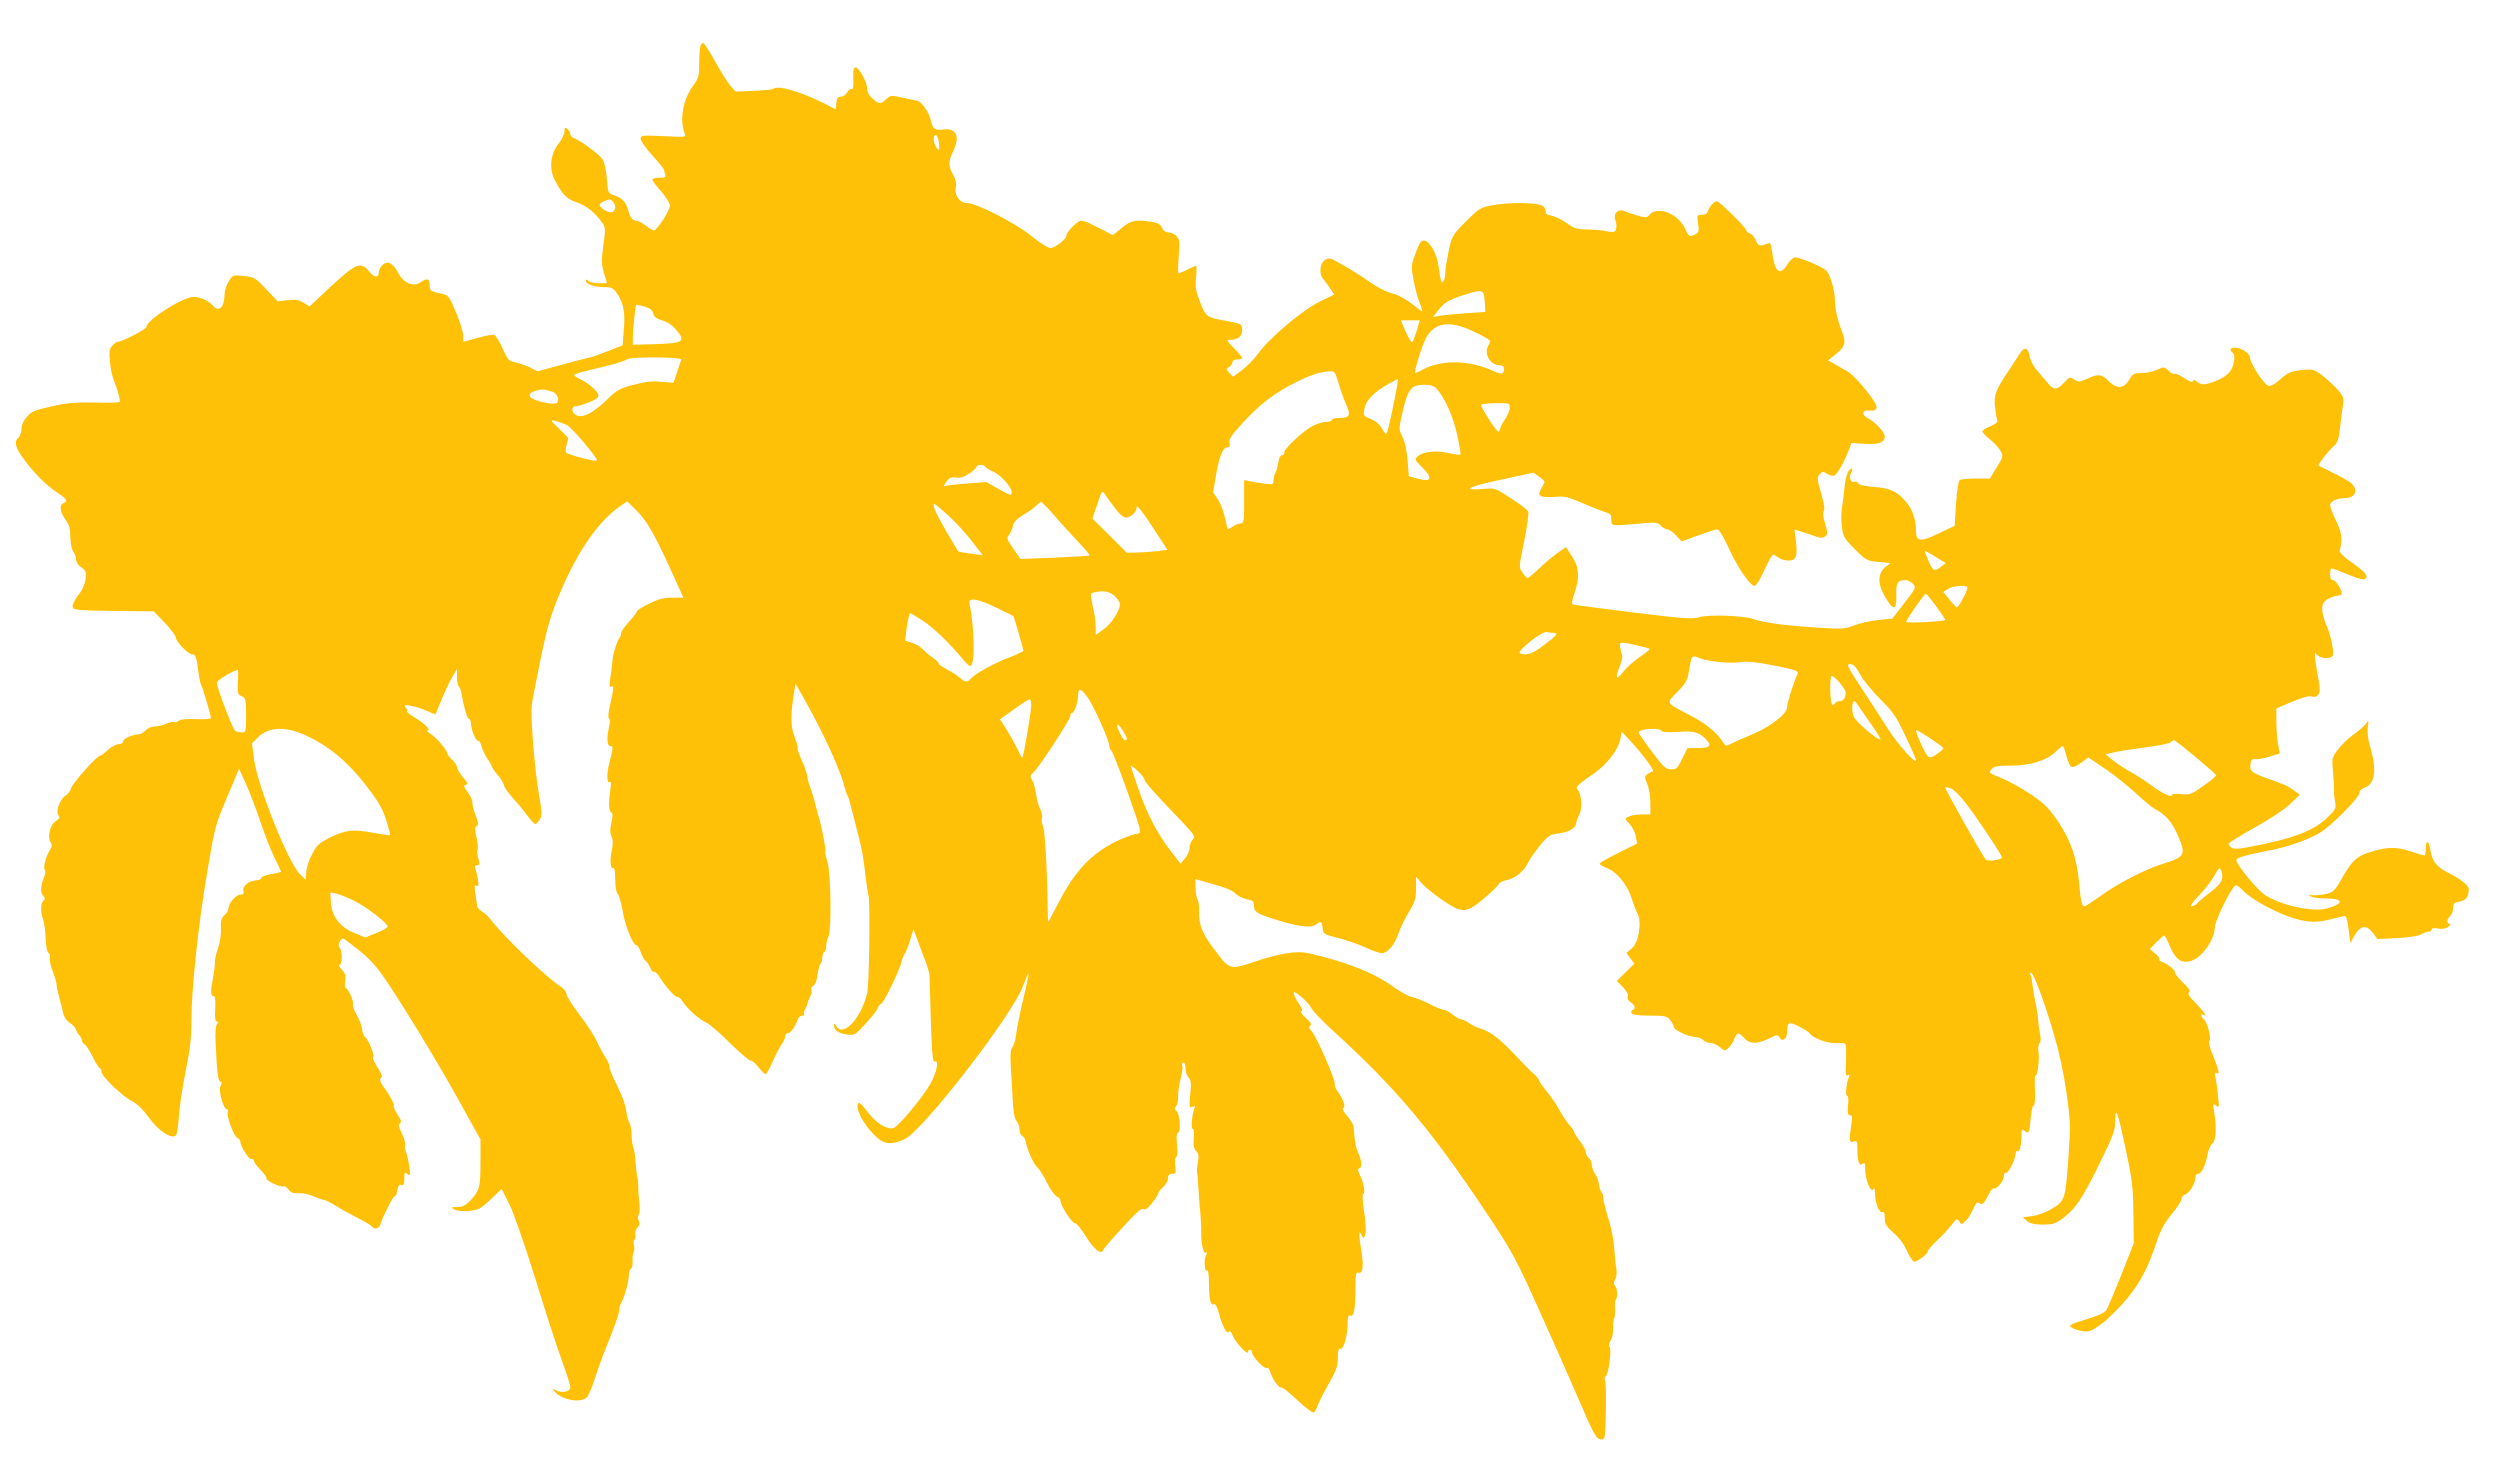 <?xml version="1.0" standalone="no"?>
<!DOCTYPE svg PUBLIC "-//W3C//DTD SVG 20010904//EN"
 "http://www.w3.org/TR/2001/REC-SVG-20010904/DTD/svg10.dtd">
<svg version="1.0" xmlns="http://www.w3.org/2000/svg"
 width="1280pt" height="753pt" viewBox="0 0 1280 753"
 preserveAspectRatio="xMidYMid meet">
<g transform="translate(0,753) scale(0.1,-0.1)"
fill="#ffc107" stroke="none">
<path d="M3586 7294 c-3 -9 -6 -48 -6 -88 0 -65 -3 -76 -30 -113 -54 -73 -72
-178 -44 -247 7 -18 3 -19 -109 -13 -110 5 -117 4 -117 -14 0 -10 27 -48 60
-85 33 -36 60 -70 60 -74 0 -5 3 -15 6 -24 5 -13 -1 -16 -30 -16 -20 0 -36 -4
-36 -10 0 -5 20 -32 45 -60 25 -28 45 -61 45 -73 0 -24 -66 -127 -82 -127 -5
0 -24 11 -42 25 -18 14 -40 25 -48 25 -20 0 -33 18 -42 55 -10 39 -31 62 -71
75 -32 10 -32 12 -38 84 -3 45 -12 85 -23 101 -17 26 -111 95 -146 108 -10 3
-18 13 -18 20 0 8 -7 20 -15 27 -13 10 -15 9 -15 -12 0 -14 -13 -42 -29 -62
-43 -53 -51 -128 -21 -187 39 -75 61 -98 113 -115 50 -17 98 -56 132 -107 15
-24 16 -35 4 -114 -10 -75 -10 -96 3 -140 l16 -53 -42 0 c-23 0 -47 5 -54 12
-9 9 -12 9 -12 0 0 -17 43 -32 94 -32 39 0 46 -4 70 -40 30 -46 38 -96 29
-192 l-5 -66 -79 -31 c-43 -17 -82 -31 -87 -31 -5 0 -68 -16 -140 -36 l-130
-35 -39 20 c-22 10 -55 22 -75 26 -33 6 -39 13 -65 71 -15 35 -34 66 -43 69
-8 3 -47 -4 -85 -15 -39 -11 -71 -20 -73 -20 -1 0 -1 13 0 28 1 16 -15 70 -36
120 -35 83 -41 91 -70 97 -62 13 -66 15 -66 46 0 33 -14 37 -48 13 -35 -24
-87 -3 -112 47 -27 51 -55 67 -81 43 -10 -9 -19 -25 -19 -35 0 -33 -22 -33
-49 0 -44 53 -66 45 -194 -73 l-112 -105 -31 19 c-24 15 -41 18 -81 13 l-51
-6 -59 62 c-55 59 -61 62 -115 68 -56 6 -57 5 -77 -28 -12 -19 -21 -47 -21
-64 -1 -70 -29 -97 -61 -59 -19 23 -64 44 -96 44 -57 0 -243 -118 -243 -154 0
-11 -125 -76 -147 -76 -6 0 -18 -9 -28 -20 -15 -16 -17 -31 -12 -83 3 -36 13
-79 21 -98 14 -33 29 -84 30 -104 1 -6 -44 -9 -122 -6 -99 2 -142 -1 -225 -19
-87 -19 -106 -27 -129 -53 -18 -20 -28 -43 -28 -63 0 -17 -7 -37 -15 -44 -24
-20 -18 -48 22 -104 52 -73 120 -142 176 -178 49 -32 57 -45 32 -54 -23 -9
-18 -46 10 -84 19 -26 25 -46 25 -89 1 -33 7 -64 15 -75 8 -11 15 -30 15 -42
0 -12 11 -29 26 -39 23 -15 26 -22 22 -60 -4 -28 -16 -56 -38 -83 -17 -22 -30
-48 -28 -59 3 -17 18 -18 209 -21 l206 -2 57 -59 c31 -33 56 -66 56 -75 0 -20
63 -86 83 -86 18 0 23 -13 33 -90 3 -30 10 -61 15 -70 9 -17 49 -153 49 -167
0 -4 -34 -7 -75 -5 -50 2 -81 -1 -91 -9 -8 -6 -17 -9 -21 -6 -3 3 -21 0 -40
-8 -20 -8 -48 -15 -63 -15 -15 0 -35 -9 -45 -20 -10 -11 -26 -20 -35 -20 -31
0 -80 -22 -80 -36 0 -8 -10 -14 -23 -14 -12 0 -37 -14 -55 -30 -18 -17 -37
-30 -41 -30 -15 0 -141 -141 -147 -165 -3 -13 -16 -31 -29 -39 -29 -19 -51
-81 -36 -100 9 -10 6 -17 -13 -30 -30 -19 -45 -80 -27 -108 9 -14 8 -23 -5
-43 -20 -31 -35 -93 -24 -100 5 -3 2 -21 -6 -40 -17 -42 -18 -77 -2 -93 9 -9
9 -15 0 -24 -15 -15 -15 -58 -2 -94 6 -15 12 -59 14 -97 1 -41 7 -72 14 -76 7
-4 10 -14 7 -23 -3 -8 3 -39 14 -69 12 -30 21 -63 21 -73 0 -11 7 -42 15 -70
8 -28 17 -64 20 -79 3 -15 18 -35 33 -45 15 -9 28 -24 30 -32 2 -8 10 -22 18
-31 8 -8 14 -21 14 -27 0 -6 6 -15 13 -19 8 -4 27 -34 42 -65 16 -32 33 -58
37 -58 4 0 8 -8 8 -18 0 -23 105 -124 156 -150 27 -14 57 -43 87 -85 47 -66
116 -112 138 -90 5 5 12 50 15 99 3 49 19 153 35 232 22 107 29 170 29 254 0
162 34 486 81 763 39 233 42 244 102 384 l61 145 34 -75 c19 -41 52 -128 74
-193 22 -66 55 -151 74 -189 20 -38 34 -70 32 -71 -2 -2 -25 -7 -53 -12 -27
-5 -49 -14 -48 -20 1 -6 -12 -11 -30 -12 -35 -1 -70 -34 -60 -57 3 -10 -2 -15
-15 -15 -23 0 -62 -44 -62 -70 0 -9 -9 -25 -20 -35 -17 -15 -20 -29 -19 -69 2
-28 -5 -73 -14 -99 -10 -27 -17 -60 -17 -75 1 -15 -4 -49 -9 -77 -14 -69 -13
-95 2 -95 9 0 11 -18 9 -65 -3 -46 0 -65 8 -65 9 0 10 -3 1 -14 -7 -8 -10 -44
-7 -97 7 -154 12 -193 24 -197 9 -3 9 -9 1 -23 -12 -23 15 -119 33 -119 6 0 8
-7 4 -15 -7 -20 32 -125 50 -132 8 -3 14 -10 14 -17 0 -23 45 -96 58 -91 6 2
12 -1 12 -8 0 -7 16 -28 35 -48 19 -20 32 -39 29 -42 -9 -9 75 -49 87 -41 6 3
17 -4 26 -16 11 -16 24 -21 52 -19 20 1 54 -6 76 -16 22 -10 47 -18 55 -19 8
-1 33 -13 56 -28 22 -14 72 -42 111 -62 39 -19 74 -40 78 -46 10 -16 35 -12
41 8 13 42 68 151 75 147 4 -3 10 11 13 30 5 24 11 33 21 28 12 -4 15 4 15 32
0 33 2 36 16 24 15 -12 16 -9 9 41 -4 30 -12 63 -17 73 -5 10 -7 25 -4 33 3 8
-4 35 -16 60 -17 34 -20 47 -10 53 9 6 6 17 -13 45 -14 21 -23 42 -19 47 3 6
-13 37 -36 71 -33 46 -40 62 -30 68 10 6 6 19 -18 56 -17 27 -27 51 -22 54 10
6 -25 91 -42 101 -6 4 -12 21 -14 39 -2 18 -15 52 -28 74 -13 23 -21 46 -19
53 6 15 -24 83 -36 83 -6 0 -7 15 -4 35 5 29 1 41 -17 60 -13 14 -18 25 -12
25 15 0 16 72 1 87 -15 15 8 58 24 45 151 -113 160 -123 315 -369 83 -131 202
-332 266 -448 l116 -209 0 -119 c0 -127 -5 -143 -53 -195 -23 -24 -40 -32 -66
-32 -32 -1 -34 -2 -16 -12 23 -14 100 -11 129 4 12 6 42 31 68 56 l46 45 40
-79 c22 -45 79 -208 132 -379 51 -165 112 -354 136 -419 24 -66 44 -128 44
-138 0 -23 -41 -33 -72 -17 -21 11 -22 11 -9 -5 35 -42 126 -61 163 -33 9 7
29 51 43 98 15 46 36 104 46 129 51 126 79 203 79 221 0 11 6 30 12 42 17 29
37 105 38 139 0 15 5 30 11 33 6 4 9 21 8 39 -2 17 1 37 5 44 4 7 5 24 2 37
-3 13 -2 26 3 29 5 3 7 15 4 26 -3 10 2 26 11 35 11 12 13 21 7 34 -6 10 -6
23 -1 32 5 7 7 37 3 64 -3 28 -6 64 -5 80 0 17 -2 37 -4 45 -3 8 -7 44 -10 78
-2 35 -7 69 -11 75 -4 7 -8 36 -9 65 -1 29 -6 58 -12 65 -5 6 -12 31 -15 54
-5 40 -21 83 -68 178 -10 22 -19 47 -19 56 0 9 -10 31 -23 50 -12 19 -31 54
-42 79 -11 25 -50 85 -87 133 -37 49 -68 97 -68 108 0 10 -12 26 -27 36 -80
51 -300 263 -364 349 -8 11 -26 27 -40 36 -14 9 -26 22 -26 30 -1 7 -5 35 -9
62 -6 39 -5 48 6 41 10 -6 12 1 7 33 -4 22 -10 47 -13 56 -4 10 -1 16 9 16 13
0 14 6 6 35 -6 19 -7 40 -4 46 4 5 1 33 -5 61 -10 40 -10 52 0 58 11 7 10 18
-5 57 -11 26 -18 56 -16 65 1 10 -10 33 -24 52 -22 29 -23 35 -10 38 13 2 10
10 -14 38 -17 19 -30 42 -31 51 0 8 -11 26 -25 39 -14 13 -25 28 -25 32 0 17
-55 81 -85 100 -16 10 -24 18 -16 18 21 0 -16 37 -67 67 -24 14 -40 28 -38 31
3 3 0 12 -7 20 -10 13 -7 14 28 8 22 -4 59 -16 82 -26 l42 -18 32 76 c17 42
42 95 55 117 l24 40 0 -42 c0 -23 4 -44 9 -47 5 -3 11 -20 14 -38 11 -67 29
-128 38 -128 5 0 9 -10 10 -22 1 -35 25 -93 37 -91 6 1 13 -11 17 -27 4 -16
17 -45 31 -65 13 -20 24 -39 24 -43 0 -4 13 -23 30 -42 16 -19 29 -42 30 -50
0 -8 18 -34 39 -58 22 -24 57 -65 77 -93 21 -27 41 -49 45 -49 4 0 13 10 22
23 13 20 13 34 -3 127 -23 130 -45 405 -37 462 3 24 24 131 46 239 33 160 51
220 96 328 91 217 196 369 308 448 l38 26 45 -44 c54 -53 91 -116 178 -306
l65 -143 -57 0 c-43 0 -71 -7 -119 -31 -35 -17 -63 -35 -63 -40 0 -5 -18 -29
-40 -53 -22 -24 -40 -50 -40 -58 0 -8 -3 -18 -7 -22 -12 -12 -34 -80 -37 -116
-1 -19 -6 -59 -11 -89 -6 -40 -5 -52 4 -47 15 10 14 -9 -5 -91 -9 -40 -12 -69
-6 -71 6 -2 6 -17 1 -40 -14 -60 -11 -102 6 -102 16 0 15 -7 -6 -90 -13 -50
-12 -103 2 -94 8 5 9 -9 3 -47 -9 -66 -7 -101 6 -109 8 -5 8 -21 0 -53 -7 -33
-7 -53 1 -70 8 -18 8 -39 1 -74 -11 -51 -6 -97 9 -87 5 3 9 -23 9 -57 0 -38 5
-69 14 -78 7 -9 18 -49 25 -89 11 -72 52 -172 70 -172 5 0 15 -15 21 -34 6
-19 18 -40 27 -47 8 -7 19 -24 24 -37 5 -13 13 -21 18 -18 5 3 18 -9 28 -27
28 -46 84 -108 93 -102 4 3 16 -8 25 -23 25 -38 85 -92 120 -107 17 -8 71 -54
121 -104 51 -50 98 -91 107 -91 8 0 27 -16 41 -35 15 -19 31 -35 35 -35 5 0
21 28 36 63 15 34 36 74 46 89 11 14 19 33 19 42 0 9 7 16 14 16 14 0 37 33
52 73 3 9 13 17 22 17 8 0 12 3 9 6 -3 4 -1 16 6 28 6 11 12 26 12 31 1 6 6
20 13 32 7 12 9 28 6 36 -3 8 2 17 10 20 9 4 18 25 22 57 4 28 11 53 15 56 5
3 9 16 9 29 0 13 4 27 10 30 6 3 10 17 10 31 0 14 5 35 11 46 18 33 13 335 -5
388 -8 24 -13 47 -10 51 4 7 -19 129 -36 184 -5 17 -14 50 -20 75 -7 25 -17
56 -22 70 -6 14 -12 38 -14 53 -2 16 -15 54 -29 84 -14 31 -23 58 -21 61 3 2
-4 29 -16 60 -21 55 -21 112 -1 235 l6 37 49 -87 c98 -174 182 -359 204 -449
4 -16 10 -33 14 -39 4 -5 19 -59 34 -120 15 -60 31 -126 36 -145 5 -19 14 -80
20 -135 7 -55 14 -103 16 -107 10 -17 5 -457 -6 -503 -33 -133 -124 -228 -159
-168 -9 16 -10 16 -11 2 0 -24 24 -40 68 -46 36 -5 41 -2 94 56 31 33 59 70
63 81 3 11 11 20 16 20 11 0 94 170 105 215 4 17 11 36 16 42 6 7 18 38 28 69
l17 57 18 -49 c9 -27 28 -76 41 -109 13 -33 23 -69 23 -80 0 -11 3 -116 7
-233 6 -180 9 -212 22 -207 21 8 7 -59 -25 -115 -41 -72 -165 -220 -189 -226
-34 -9 -89 26 -132 83 -21 29 -42 50 -46 46 -21 -22 21 -106 83 -167 47 -46
81 -50 152 -19 92 41 552 635 607 785 14 37 27 67 28 65 2 -2 -10 -62 -27
-133 -17 -71 -33 -151 -36 -179 -3 -27 -12 -57 -19 -66 -10 -11 -12 -36 -9
-95 3 -43 7 -121 10 -173 3 -65 9 -99 20 -111 8 -9 15 -29 15 -44 0 -14 6 -29
14 -32 8 -3 17 -20 20 -38 8 -41 40 -109 59 -125 8 -6 30 -41 48 -78 19 -36
42 -68 52 -71 9 -2 17 -12 17 -22 0 -24 62 -118 75 -113 6 2 30 -28 54 -67 42
-67 80 -97 89 -70 3 7 47 59 100 116 68 75 98 101 107 94 8 -7 21 2 43 30 18
21 32 44 32 49 0 6 11 21 25 33 14 12 25 32 25 45 0 17 6 23 21 23 19 0 21 4
16 40 -3 23 -1 43 5 46 7 4 8 29 4 65 -3 36 -2 59 4 59 17 0 12 96 -5 110 -12
10 -13 16 -3 27 7 8 11 30 10 48 -1 18 4 58 12 89 8 31 13 63 9 71 -3 8 0 15
6 15 6 0 11 -14 11 -31 0 -17 7 -37 15 -46 13 -12 15 -29 9 -86 -6 -64 -5 -70
11 -64 14 6 16 4 10 -10 -13 -31 -18 -103 -8 -103 6 0 8 -20 5 -48 -3 -36 0
-53 12 -65 13 -12 15 -26 9 -59 -4 -24 -6 -47 -4 -53 2 -5 5 -41 7 -80 2 -38
7 -97 10 -130 3 -33 5 -73 4 -90 -1 -56 11 -116 22 -109 8 5 9 1 4 -12 -9 -22
-9 -21 -7 -57 0 -16 5 -26 11 -22 6 4 10 -22 10 -72 0 -77 9 -111 27 -100 5 3
15 -15 22 -41 18 -68 42 -116 52 -101 5 8 12 1 22 -22 15 -36 77 -101 77 -81
0 7 5 12 10 12 6 0 10 -6 10 -13 0 -21 60 -86 75 -81 7 3 15 -5 19 -21 9 -34
46 -86 57 -79 5 2 41 -27 82 -65 40 -38 78 -67 84 -63 5 4 14 18 18 32 4 14
29 64 56 111 41 72 49 95 49 137 0 38 3 50 13 46 16 -6 37 68 37 131 0 33 3
43 14 39 18 -7 26 37 26 142 0 69 3 82 15 78 22 -9 28 32 16 106 -6 36 -11 74
-11 85 1 20 1 20 12 0 11 -19 12 -18 19 8 4 15 1 67 -7 115 -8 53 -10 88 -4
90 12 4 2 57 -18 97 -10 20 -11 30 -3 33 16 5 14 36 -5 80 -14 33 -18 52 -23
129 0 12 -16 39 -33 59 -21 23 -28 39 -21 41 15 5 2 42 -28 84 -11 16 -18 33
-15 38 8 12 -92 242 -117 269 -16 18 -18 25 -9 31 10 6 4 16 -22 39 -19 17
-30 32 -24 34 8 3 5 14 -8 34 -23 32 -36 64 -28 64 15 0 78 -58 88 -81 6 -14
58 -69 116 -121 315 -287 497 -503 770 -912 144 -216 159 -245 272 -495 66
-146 156 -349 200 -451 90 -210 101 -230 128 -230 18 0 19 10 22 143 2 78 0
150 -4 159 -5 9 -3 18 2 20 15 5 33 139 21 151 -6 6 -4 18 5 33 9 13 14 39 13
61 -2 21 1 44 5 51 4 7 6 30 5 52 -2 21 0 42 4 46 11 11 8 59 -4 71 -8 8 -8
17 1 33 7 12 9 36 6 54 -4 18 -8 64 -11 102 -2 38 -13 98 -24 134 -25 83 -35
123 -32 134 1 4 -3 14 -9 21 -5 6 -12 26 -14 42 -1 17 -10 41 -20 54 -9 13
-16 33 -16 45 0 12 -7 27 -15 34 -8 7 -15 20 -15 29 0 10 -13 35 -30 57 -16
21 -30 43 -30 48 0 6 -11 21 -24 35 -13 15 -36 49 -51 76 -15 28 -44 71 -66
97 -21 26 -39 51 -39 56 0 5 -12 20 -27 34 -16 13 -51 49 -79 79 -86 92 -137
134 -184 149 -25 7 -56 22 -69 32 -13 10 -30 18 -38 18 -8 0 -28 11 -45 25
-16 14 -37 25 -46 25 -9 0 -42 13 -72 29 -30 16 -71 32 -90 36 -19 4 -64 29
-100 55 -95 70 -248 129 -433 170 -61 13 -145 -1 -280 -46 -121 -41 -123 -40
-205 72 -61 83 -74 118 -73 193 1 24 -3 49 -7 55 -5 6 -10 32 -11 58 l-1 47
92 -26 c59 -16 100 -33 113 -48 12 -12 38 -25 58 -29 29 -5 37 -12 37 -29 0
-36 10 -43 110 -75 113 -36 182 -45 207 -26 26 20 31 17 35 -18 3 -31 6 -32
78 -50 41 -10 103 -32 139 -48 35 -17 74 -30 86 -30 30 0 67 44 85 101 8 24
31 72 52 107 33 54 38 71 38 123 l0 60 30 -34 c16 -19 64 -57 106 -86 102 -69
120 -68 211 8 39 33 73 66 76 74 3 8 21 17 41 21 44 8 88 45 110 90 9 18 37
58 62 89 42 50 51 55 96 60 50 6 88 29 88 52 0 7 7 26 16 44 17 33 12 103 -9
129 -11 14 -7 18 84 82 68 47 124 121 135 175 l7 39 55 -59 c61 -68 117 -145
104 -145 -4 0 -16 -6 -26 -13 -17 -12 -17 -16 -2 -51 9 -21 16 -65 16 -97 l0
-59 -46 0 c-25 0 -54 -5 -66 -11 -20 -11 -20 -11 5 -37 14 -15 29 -44 32 -64
l7 -37 -96 -48 c-53 -26 -96 -51 -96 -55 0 -5 18 -15 41 -24 49 -20 104 -88
123 -154 8 -26 21 -61 30 -77 23 -46 6 -151 -30 -180 l-27 -21 20 -28 21 -28
-45 -44 -45 -44 31 -32 c20 -21 29 -38 25 -49 -3 -10 2 -21 15 -29 23 -14 28
-34 9 -40 -6 -2 -8 -10 -4 -16 5 -8 37 -12 92 -12 77 0 88 -2 105 -22 10 -13
18 -29 19 -36 0 -16 76 -51 111 -52 15 0 32 -7 39 -15 7 -8 24 -15 38 -15 14
0 36 -10 49 -22 22 -20 24 -20 42 -4 11 10 25 31 31 47 15 35 20 36 50 4 29
-31 65 -32 126 -3 43 22 46 22 56 5 13 -24 38 -5 38 28 0 52 8 56 60 30 27
-14 51 -29 55 -35 15 -25 91 -53 138 -51 47 2 47 2 49 -31 0 -18 0 -57 -1 -87
-3 -41 0 -52 10 -46 9 6 10 3 5 -11 -14 -33 -19 -94 -9 -94 6 0 8 -21 5 -50
-4 -39 -1 -50 10 -50 12 0 13 -9 7 -47 -13 -82 -12 -95 11 -88 18 6 20 2 20
-37 0 -65 9 -91 26 -77 12 9 14 4 14 -29 0 -52 28 -121 41 -101 6 10 9 4 9
-20 0 -48 21 -103 37 -97 9 4 13 -5 13 -31 0 -30 7 -42 46 -76 28 -24 55 -61
69 -94 13 -29 29 -53 35 -53 18 0 70 40 70 53 0 6 22 31 48 56 27 25 61 62 75
81 25 32 28 33 38 17 10 -18 11 -18 31 0 12 10 30 37 40 61 15 33 22 41 32 32
15 -12 24 -3 50 48 10 19 20 31 23 28 12 -11 53 37 53 61 0 14 4 21 10 18 11
-7 49 69 50 98 0 10 4 16 9 13 11 -7 21 28 21 78 0 33 2 37 15 26 22 -18 27
-9 32 64 3 36 10 66 15 66 6 0 9 32 7 79 -2 44 -1 77 3 75 10 -6 21 82 15 120
-3 19 -1 38 5 44 7 7 8 25 3 49 -5 21 -9 54 -10 73 -1 19 -7 60 -14 90 -6 30
-13 71 -15 91 -2 20 -6 41 -10 48 -4 6 -3 11 2 11 13 0 64 -133 115 -305 30
-101 52 -202 67 -308 21 -146 21 -170 11 -325 -16 -223 -18 -230 -84 -270 -29
-18 -74 -35 -101 -38 l-49 -7 22 -19 c17 -13 40 -18 81 -18 47 0 64 5 96 28
68 50 102 98 189 275 75 152 85 180 85 228 1 81 13 47 54 -147 32 -149 37
-190 39 -325 l2 -154 -63 -160 c-35 -88 -70 -170 -77 -182 -10 -15 -43 -30
-106 -49 -78 -24 -89 -29 -74 -40 9 -7 34 -16 56 -19 35 -6 45 -2 102 39 34
26 92 84 129 129 70 87 107 158 151 292 20 59 41 97 77 140 27 33 50 68 50 77
0 9 8 19 18 22 22 7 52 57 52 85 0 12 6 21 15 21 17 0 38 46 49 105 4 21 15
45 24 51 18 13 22 81 8 163 -6 41 -5 43 10 30 16 -13 17 -9 10 51 -3 36 -9 78
-13 94 -4 20 -3 27 6 22 17 -11 13 13 -18 89 -17 40 -25 73 -19 76 12 8 -10
95 -28 110 -16 13 -19 33 -4 24 25 -15 6 13 -37 58 -35 35 -44 50 -35 56 9 6
1 20 -32 51 -25 24 -43 47 -40 51 5 9 -40 46 -67 54 -11 4 -17 10 -14 15 3 5
-7 18 -22 29 l-26 22 33 34 c19 19 37 35 41 35 4 0 16 -24 28 -53 29 -69 59
-91 106 -78 58 16 124 109 125 174 0 27 62 159 95 203 13 18 16 17 57 -23 48
-46 173 -112 260 -137 69 -20 117 -20 188 -1 30 8 60 15 66 15 7 0 15 -31 20
-77 4 -43 9 -69 12 -58 2 11 15 34 28 52 28 37 55 35 86 -7 l20 -28 102 5 c60
3 110 11 123 19 12 8 29 14 38 14 8 0 15 5 15 11 0 7 12 9 33 5 22 -4 40 -1
52 9 11 8 15 15 8 15 -18 0 -16 25 2 40 8 7 15 25 15 40 0 24 5 29 34 34 32 6
45 24 46 63 0 19 -37 49 -97 80 -67 33 -90 61 -99 119 -8 52 -24 59 -24 9 0
-19 -3 -35 -7 -35 -5 0 -35 9 -67 20 -75 25 -121 25 -206 -1 -75 -22 -99 -45
-158 -151 -30 -51 -37 -57 -78 -66 -25 -5 -55 -8 -67 -5 -18 4 -19 3 -7 -6 8
-6 43 -11 77 -11 93 0 97 -26 8 -51 -72 -21 -241 16 -320 70 -40 26 -145 156
-145 177 0 13 44 25 170 50 96 18 194 53 259 91 56 33 201 179 201 203 0 11
11 22 29 28 53 19 61 97 24 216 -9 29 -13 65 -10 90 6 40 5 40 -11 19 -9 -12
-39 -38 -65 -56 -26 -19 -61 -53 -78 -76 -29 -38 -30 -45 -25 -104 6 -61 7
-95 6 -119 0 -7 3 -28 6 -46 6 -30 2 -37 -41 -79 -72 -68 -173 -107 -396 -149
-62 -12 -84 -12 -95 -3 -8 6 -14 15 -14 19 0 5 60 41 132 82 77 42 154 93 183
121 l50 48 -30 22 c-29 22 -47 30 -135 61 -82 30 -91 37 -88 70 3 26 7 31 28
29 14 -1 47 5 73 14 l49 15 -8 47 c-5 25 -9 77 -9 115 l0 69 78 33 c48 21 87
32 101 28 38 -9 51 18 38 79 -6 29 -13 75 -17 102 -5 44 -4 48 8 33 18 -22 73
-24 81 -3 7 21 -11 107 -35 159 -10 23 -19 57 -19 76 0 29 6 39 29 53 16 9 39
17 50 17 12 0 21 5 21 10 0 22 -31 70 -45 70 -10 0 -15 10 -15 30 0 17 3 30 8
30 4 0 42 -14 85 -32 60 -25 80 -29 89 -20 15 15 -5 36 -83 91 -32 23 -52 44
-50 52 16 53 12 91 -18 152 -17 35 -31 71 -31 81 0 19 38 36 79 36 53 0 68 45
26 79 -14 10 -56 34 -93 52 -37 18 -69 34 -71 35 -5 4 52 78 78 100 19 17 26
34 32 95 5 41 11 93 15 116 5 38 3 45 -35 86 -23 24 -59 57 -81 72 -36 25 -44
26 -99 20 -51 -6 -67 -13 -106 -47 -30 -27 -50 -37 -62 -33 -23 8 -93 116 -93
144 0 22 -44 51 -80 51 -21 0 -27 -14 -10 -25 18 -11 10 -69 -14 -99 -22 -27
-67 -50 -124 -63 -14 -3 -30 1 -41 11 -14 12 -20 14 -23 5 -3 -8 -18 -3 -46
16 -23 15 -45 25 -49 21 -4 -3 -17 4 -30 16 -22 21 -24 21 -58 5 -20 -9 -55
-17 -79 -17 -40 0 -46 -3 -65 -35 -27 -46 -65 -48 -106 -5 -33 35 -55 37 -110
10 -37 -17 -42 -17 -64 -3 -23 15 -25 14 -53 -16 -35 -38 -53 -39 -81 -5 -12
14 -37 44 -56 66 -20 22 -37 55 -40 76 -7 44 -27 48 -50 11 -9 -14 -33 -50
-53 -81 -72 -107 -81 -132 -73 -195 4 -31 9 -61 11 -68 3 -6 -13 -19 -36 -28
-22 -8 -40 -20 -40 -26 0 -5 17 -24 38 -40 21 -17 45 -43 54 -59 16 -27 15
-29 -19 -85 l-35 -57 -71 0 c-40 0 -77 -4 -83 -8 -7 -4 -15 -55 -19 -121 l-7
-113 -84 -40 c-94 -45 -114 -42 -114 16 -1 54 -16 103 -46 140 -46 58 -84 77
-170 83 -48 4 -78 11 -81 19 -2 7 -11 10 -19 7 -19 -7 -30 25 -15 48 6 11 7
19 1 19 -16 0 -31 -39 -36 -94 -2 -29 -8 -73 -12 -97 -5 -25 -6 -70 -2 -102 6
-54 10 -62 66 -118 58 -58 63 -61 122 -66 l61 -6 -24 -19 c-40 -31 -43 -82
-10 -142 48 -86 66 -88 64 -5 -2 65 7 79 47 79 11 0 29 -9 38 -19 17 -19 16
-22 -44 -99 l-61 -79 -69 -7 c-37 -3 -93 -16 -124 -27 -54 -21 -63 -21 -214
-11 -157 11 -250 24 -307 43 -52 18 -231 23 -275 9 -34 -11 -76 -8 -337 24
-164 20 -303 39 -309 41 -8 2 -6 20 7 57 28 81 25 131 -12 189 l-32 48 -45
-32 c-25 -18 -67 -53 -94 -80 -28 -26 -53 -47 -56 -47 -4 0 -16 13 -26 27 -20
27 -20 27 8 163 15 75 24 142 21 150 -3 8 -42 39 -88 68 -79 52 -84 54 -137
49 -123 -10 -88 10 80 46 l171 37 30 -21 c17 -12 28 -24 27 -28 -32 -61 -32
-62 -18 -71 8 -5 40 -7 70 -4 48 5 65 1 140 -31 47 -21 100 -41 118 -47 27 -7
32 -14 32 -38 0 -34 -4 -34 145 -21 81 8 92 7 108 -10 10 -11 25 -19 33 -19 9
0 29 -14 45 -31 l29 -31 85 31 c48 17 92 31 99 31 7 0 33 -43 57 -96 44 -98
110 -194 133 -194 7 0 29 36 49 80 20 44 40 80 45 80 4 0 17 -7 28 -15 10 -8
33 -15 51 -15 40 0 47 20 38 100 l-7 59 44 -14 c23 -7 55 -18 69 -23 20 -8 31
-7 43 1 15 11 15 16 1 65 -11 34 -13 58 -7 65 6 8 1 40 -14 92 -21 72 -21 81
-7 97 14 15 18 15 38 2 12 -8 29 -12 36 -9 15 6 48 63 74 129 l15 38 62 -4
c73 -6 108 6 108 37 0 22 -48 74 -87 94 -35 18 -29 42 9 39 26 -2 34 1 36 17
3 25 -108 160 -150 184 -16 9 -45 25 -63 36 l-35 20 43 35 c45 35 50 59 27
115 -20 50 -35 114 -35 155 -1 55 -24 136 -45 155 -24 22 -143 71 -162 67 -9
-2 -27 -19 -38 -38 -38 -60 -65 -36 -77 69 -5 39 -9 47 -22 41 -41 -17 -48
-15 -61 15 -6 17 -21 33 -31 36 -10 4 -19 11 -19 17 0 13 -138 148 -150 148
-13 0 -38 -28 -45 -50 -4 -13 -15 -20 -32 -20 -24 0 -25 -2 -19 -44 6 -38 4
-46 -13 -55 -30 -16 -34 -14 -54 30 -35 75 -139 116 -181 70 -15 -17 -20 -17
-64 -4 -26 8 -57 18 -68 23 -31 12 -56 -15 -43 -48 5 -13 7 -34 3 -44 -5 -18
-11 -19 -48 -12 -22 5 -68 9 -101 9 -51 1 -66 5 -104 33 -24 17 -59 34 -78 38
-22 4 -32 11 -29 19 2 7 -3 20 -13 29 -22 20 -177 22 -266 4 -54 -10 -66 -18
-130 -82 -68 -69 -71 -73 -88 -151 -9 -44 -17 -93 -17 -110 0 -16 -4 -37 -9
-44 -11 -17 -15 -2 -26 79 -7 58 -44 124 -71 128 -18 3 -25 -8 -46 -63 -24
-65 -24 -69 -10 -142 7 -41 22 -95 33 -120 12 -28 14 -42 7 -36 -74 59 -113
82 -154 92 -27 7 -76 32 -109 56 -54 38 -129 84 -192 117 -50 25 -86 -60 -44
-106 10 -12 26 -33 35 -48 l17 -26 -73 -36 c-89 -43 -260 -187 -316 -266 -22
-30 -60 -69 -85 -87 l-44 -32 -19 20 c-17 19 -18 21 -1 30 9 6 17 17 17 24 0
9 10 15 25 15 14 0 25 3 25 7 0 4 -19 27 -42 50 -38 39 -40 43 -19 43 38 0 61
18 61 50 0 30 -5 33 -70 45 -113 19 -115 21 -145 97 -23 59 -27 79 -21 129 3
32 3 59 0 59 -2 0 -22 -9 -44 -20 -22 -11 -42 -20 -45 -20 -4 0 -4 38 0 85 6
74 5 88 -10 105 -10 11 -29 20 -42 20 -15 0 -27 9 -34 24 -8 18 -22 26 -53 30
-81 13 -106 8 -153 -31 l-45 -37 -46 24 c-26 13 -59 29 -74 37 -14 7 -34 13
-43 13 -18 0 -75 -58 -75 -76 0 -19 -59 -64 -83 -64 -11 0 -53 27 -93 59 -81
67 -283 171 -331 171 -39 0 -68 39 -59 81 4 19 -1 41 -14 64 -25 44 -25 69 0
120 37 77 17 121 -51 112 -42 -5 -53 2 -63 45 -10 45 -47 98 -70 102 -11 2
-47 10 -79 17 -54 12 -59 11 -80 -9 -29 -27 -35 -27 -69 3 -18 15 -28 34 -28
52 -1 34 -42 108 -60 108 -10 0 -13 -15 -11 -59 2 -38 -1 -56 -8 -52 -5 4 -16
-4 -23 -16 -7 -13 -22 -23 -33 -23 -15 0 -21 -8 -23 -32 l-3 -33 -62 32 c-125
62 -238 94 -259 72 -4 -3 -48 -7 -99 -9 l-93 -4 -28 32 c-15 18 -50 74 -78
125 -28 50 -55 92 -59 92 -5 0 -12 -7 -15 -16z m1222 -500 c2 -37 1 -38 -13
-20 -18 24 -20 69 -2 64 6 -3 13 -22 15 -44z m-1670 -296 c17 -17 15 -47 -3
-54 -17 -7 -65 21 -65 37 0 5 10 14 23 19 30 12 31 12 45 -2z m4464 -512 l3
-53 -100 -7 c-55 -4 -115 -9 -134 -13 l-34 -6 32 41 c27 32 47 45 109 66 115
38 119 37 124 -28z m-4301 -26 c26 -7 39 -17 43 -35 5 -18 17 -27 45 -35 24
-6 52 -24 70 -45 55 -63 43 -72 -102 -77 l-117 -3 0 26 c0 55 13 179 19 179 3
0 22 -5 42 -10z m3953 -122 c-9 -29 -19 -56 -23 -60 -3 -4 -18 19 -33 52 l-26
60 48 0 49 0 -15 -52z m240 16 c49 -17 136 -62 136 -71 0 -2 -5 -13 -11 -25
-22 -40 12 -98 57 -98 17 0 24 -6 24 -18 0 -31 -10 -32 -67 -6 -113 50 -250
52 -342 5 -22 -12 -42 -21 -45 -21 -9 0 35 145 56 181 38 68 99 85 192 53z
m-4006 -166 c-3 -7 -13 -37 -22 -66 l-18 -52 -61 5 c-46 5 -83 1 -142 -15 -71
-18 -86 -26 -135 -74 -69 -68 -126 -98 -157 -83 -28 12 -31 47 -4 47 10 0 41
9 69 21 39 16 49 25 45 39 -6 21 -55 62 -97 81 -14 7 -26 15 -26 19 0 4 35 15
78 25 116 27 175 44 192 55 24 15 283 13 278 -2z m3364 -115 c9 -32 26 -82 39
-111 27 -60 20 -72 -38 -72 -18 0 -33 -4 -33 -10 0 -5 -13 -10 -30 -10 -16 0
-48 -10 -70 -21 -51 -27 -154 -125 -145 -139 3 -5 -1 -10 -9 -10 -10 0 -17
-13 -21 -37 -3 -21 -10 -46 -16 -55 -5 -10 -9 -27 -9 -39 0 -20 -4 -21 -47
-15 -27 4 -60 9 -75 12 l-28 6 0 -111 c0 -100 -2 -111 -18 -111 -10 0 -28 -7
-40 -16 -13 -9 -24 -14 -26 -13 -1 2 -8 30 -15 61 -7 31 -23 73 -36 92 l-24
35 16 93 c16 95 35 138 59 138 10 0 13 7 9 23 -4 17 10 39 66 100 89 97 161
153 269 207 82 42 127 56 180 59 23 1 27 -5 42 -56z m302 -15 c-15 -85 -47
-234 -53 -245 -4 -8 -13 0 -25 22 -12 22 -32 39 -58 50 -38 15 -39 16 -32 53
7 42 52 88 124 127 25 13 46 24 47 25 1 0 0 -15 -3 -32z m203 -20 c41 -47 81
-136 103 -231 12 -54 20 -101 17 -104 -3 -3 -29 0 -57 7 -63 15 -134 8 -160
-15 -19 -17 -19 -18 20 -56 59 -58 50 -80 -24 -59 l-43 12 -6 81 c-4 48 -14
96 -26 120 -20 39 -20 40 1 131 26 113 44 136 108 136 36 0 51 -5 67 -22z
m-4530 -13 c25 -7 40 -42 25 -57 -16 -16 -136 13 -140 34 -2 12 7 20 30 27 33
9 42 9 85 -4z m4903 -82 c0 -13 -11 -41 -25 -61 -14 -20 -25 -42 -25 -49 0 -7
-4 -13 -8 -13 -11 0 -94 129 -88 137 2 5 36 8 75 9 69 1 71 0 71 -23z m-4828
-89 c27 -14 162 -173 154 -182 -8 -7 -150 30 -157 41 -4 5 -3 24 2 41 5 17 9
32 9 33 0 1 -21 22 -47 48 -47 45 -47 46 -18 39 17 -4 42 -13 57 -20z m2143
-214 c4 -6 21 -16 38 -24 40 -16 97 -80 97 -107 0 -18 -5 -17 -65 16 l-65 37
-92 -7 c-51 -4 -101 -9 -112 -12 -18 -5 -18 -5 0 21 15 21 25 25 48 21 21 -4
40 2 68 20 21 14 38 30 38 35 0 13 37 13 45 0z m664 -212 c21 -29 43 -48 55
-48 26 0 56 28 56 54 0 13 30 -24 79 -99 l78 -120 -51 -7 c-28 -3 -75 -6 -104
-7 l-53 -1 -88 88 -88 87 25 73 c24 72 24 73 40 50 8 -13 31 -44 51 -70z
m-313 -35 c32 -38 88 -98 123 -136 35 -37 62 -69 60 -71 -2 -2 -83 -7 -179
-11 l-175 -7 -37 53 c-33 47 -35 55 -23 69 8 9 17 30 21 46 4 21 19 37 55 59
28 16 58 38 66 47 9 10 19 18 23 18 4 0 34 -30 66 -67z m-541 -2 c36 -33 91
-92 121 -132 l56 -72 -59 8 c-32 4 -61 9 -65 11 -3 2 -34 52 -67 110 -54 95
-71 134 -56 134 2 0 34 -27 70 -59z m5056 -213 l51 -31 -23 -18 c-35 -27 -42
-24 -66 31 -12 28 -20 50 -18 50 3 0 28 -14 56 -32z m162 -154 c7 -7 -44 -104
-54 -104 -3 0 -20 18 -37 39 l-32 40 22 15 c22 16 89 22 101 10z m-4342 -77
c14 -25 -33 -105 -82 -140 l-39 -28 0 43 c0 24 -7 70 -15 103 -7 33 -11 63 -7
67 4 4 25 8 47 10 41 3 76 -16 96 -55z m4183 -23 c27 -36 47 -67 45 -68 -9 -9
-199 -18 -199 -10 0 12 92 144 100 144 3 0 28 -29 54 -66z m-4813 -5 c46 -22
86 -42 88 -44 3 -4 50 -166 51 -177 0 -3 -33 -19 -72 -34 -79 -30 -177 -84
-198 -109 -17 -20 -29 -19 -54 4 -12 11 -42 30 -68 44 -26 14 -45 27 -42 30 3
3 -10 15 -28 28 -18 12 -42 32 -53 45 -11 12 -36 27 -56 33 l-35 11 9 70 c6
39 13 70 17 70 4 0 33 -17 66 -39 53 -34 133 -111 206 -199 14 -18 31 -32 36
-32 25 0 22 195 -4 318 -7 35 38 29 137 -19z m2850 -129 c31 0 22 -12 -45 -62
-44 -34 -72 -48 -94 -48 -18 0 -32 4 -32 8 0 21 119 112 138 106 8 -2 22 -4
33 -4z m432 -65 c33 -7 61 -15 63 -18 2 -2 -21 -21 -52 -42 -31 -21 -67 -54
-81 -72 -36 -47 -46 -41 -23 17 11 27 18 55 16 62 -3 7 -7 25 -10 41 -7 32 0
33 87 12z m323 -66 c45 -17 156 -27 207 -19 35 5 82 0 173 -18 106 -21 124
-28 118 -41 -23 -51 -54 -150 -54 -172 0 -34 -88 -102 -181 -140 -36 -15 -81
-35 -100 -44 -33 -17 -33 -17 -48 6 -30 48 -89 96 -167 136 -128 67 -125 61
-67 119 37 37 52 61 57 90 18 105 15 101 62 83z m818 -82 c15 -29 62 -86 103
-127 66 -65 83 -90 129 -189 30 -62 54 -118 54 -124 0 -23 -97 86 -145 163
-27 44 -87 136 -133 205 -74 113 -80 125 -60 125 17 0 30 -13 52 -53z m-8306
-39 c-3 -57 -1 -64 20 -73 20 -9 22 -16 22 -97 0 -85 -1 -88 -22 -88 -13 0
-28 4 -34 8 -13 8 -94 223 -94 247 0 12 87 64 108 65 2 0 2 -28 0 -62z m8201
-3 c17 -20 31 -42 31 -50 0 -27 -12 -45 -30 -45 -11 0 -22 -4 -25 -10 -15 -24
-22 -5 -24 65 -1 42 2 75 7 75 6 0 24 -16 41 -35z m-3847 -81 c33 -49 108
-218 108 -244 0 -10 4 -20 9 -22 5 -1 43 -97 84 -213 70 -199 73 -210 53 -213
-46 -7 -129 -44 -186 -83 -86 -59 -152 -139 -215 -261 -31 -60 -57 -108 -58
-108 -1 0 -2 30 -3 67 -2 195 -14 405 -24 423 -6 11 -8 29 -5 40 3 10 -1 33
-10 49 -8 17 -18 52 -21 78 -4 27 -12 58 -20 69 -11 19 -10 24 8 40 29 26 188
271 188 289 0 8 4 15 9 15 12 0 31 56 31 92 0 39 18 33 52 -18z m-292 -34 c0
-32 -39 -262 -45 -269 -2 -2 -11 12 -19 30 -18 38 -53 101 -79 140 l-17 26 71
51 c40 29 76 52 81 52 4 0 8 -14 8 -30z m4242 -14 c13 -18 43 -61 66 -95 24
-35 42 -64 40 -67 -9 -8 -117 82 -134 112 -15 27 -14 84 1 84 3 0 15 -15 27
-34z m-3772 -118 c23 -37 25 -48 9 -48 -8 0 -39 58 -39 75 0 13 12 2 30 -27z
m-4187 -22 c118 -54 213 -132 307 -252 67 -87 87 -120 107 -182 13 -41 22 -76
20 -78 -2 -2 -41 4 -87 12 -103 20 -140 15 -222 -25 -54 -27 -67 -39 -90 -84
-16 -28 -29 -70 -30 -92 l-3 -40 -30 30 c-59 57 -216 451 -234 585 l-11 84 29
29 c55 56 141 60 244 13z m6943 23 c5 -8 33 -10 87 -6 85 6 112 -3 149 -47 22
-27 8 -36 -55 -36 l-47 0 -27 -55 c-24 -49 -30 -55 -58 -54 -26 0 -39 12 -97
90 -38 50 -68 94 -68 99 0 18 105 26 116 9z m1444 -90 c0 -3 -14 -16 -32 -29
-21 -16 -36 -20 -46 -14 -12 8 -62 115 -62 135 0 9 139 -83 140 -92z m1292
-45 c56 -48 104 -89 105 -93 1 -3 -28 -28 -65 -54 -63 -45 -70 -48 -114 -43
-27 3 -48 1 -48 -4 0 -15 -51 8 -105 49 -27 20 -77 52 -110 71 -33 18 -74 46
-92 61 l-32 27 47 11 c26 6 98 17 161 25 62 8 118 19 124 25 6 6 14 11 18 11
4 0 54 -39 111 -86z m-662 5 c7 -28 19 -53 26 -56 8 -3 30 7 50 22 l36 27 86
-58 c48 -33 119 -89 157 -125 39 -36 82 -72 95 -79 59 -32 90 -67 121 -138 42
-97 36 -110 -69 -142 -94 -28 -238 -102 -331 -170 -38 -27 -73 -50 -79 -50
-13 0 -19 28 -27 120 -11 123 -42 215 -105 310 -49 72 -70 94 -141 142 -46 31
-114 69 -151 84 -65 26 -67 28 -51 46 13 15 31 18 99 18 98 0 183 26 229 71
16 16 33 29 36 29 4 0 12 -23 19 -51z m-4721 -118 c1 -14 42 -61 184 -209 74
-78 78 -84 63 -101 -9 -10 -16 -29 -16 -44 0 -14 -10 -38 -23 -52 l-23 -27
-56 73 c-68 90 -120 192 -164 323 -19 55 -34 102 -34 104 0 11 69 -55 69 -67z
m4129 -47 c12 -4 46 -36 74 -73 55 -69 188 -269 188 -281 0 -12 -72 -22 -82
-12 -16 16 -216 372 -209 372 3 0 16 -3 29 -6z m1388 -468 c-4 -15 -28 -42
-59 -64 -28 -22 -58 -46 -66 -55 -7 -10 -21 -17 -29 -17 -11 0 2 19 35 53 28
28 63 74 79 101 25 45 29 47 37 28 5 -11 7 -32 3 -46z m-9563 -108 c63 -31
172 -115 172 -132 0 -5 -26 -20 -58 -33 l-57 -23 -58 24 c-73 30 -114 86 -118
158 l-3 49 32 -7 c18 -3 58 -20 90 -36z"/>
</g>
</svg>
